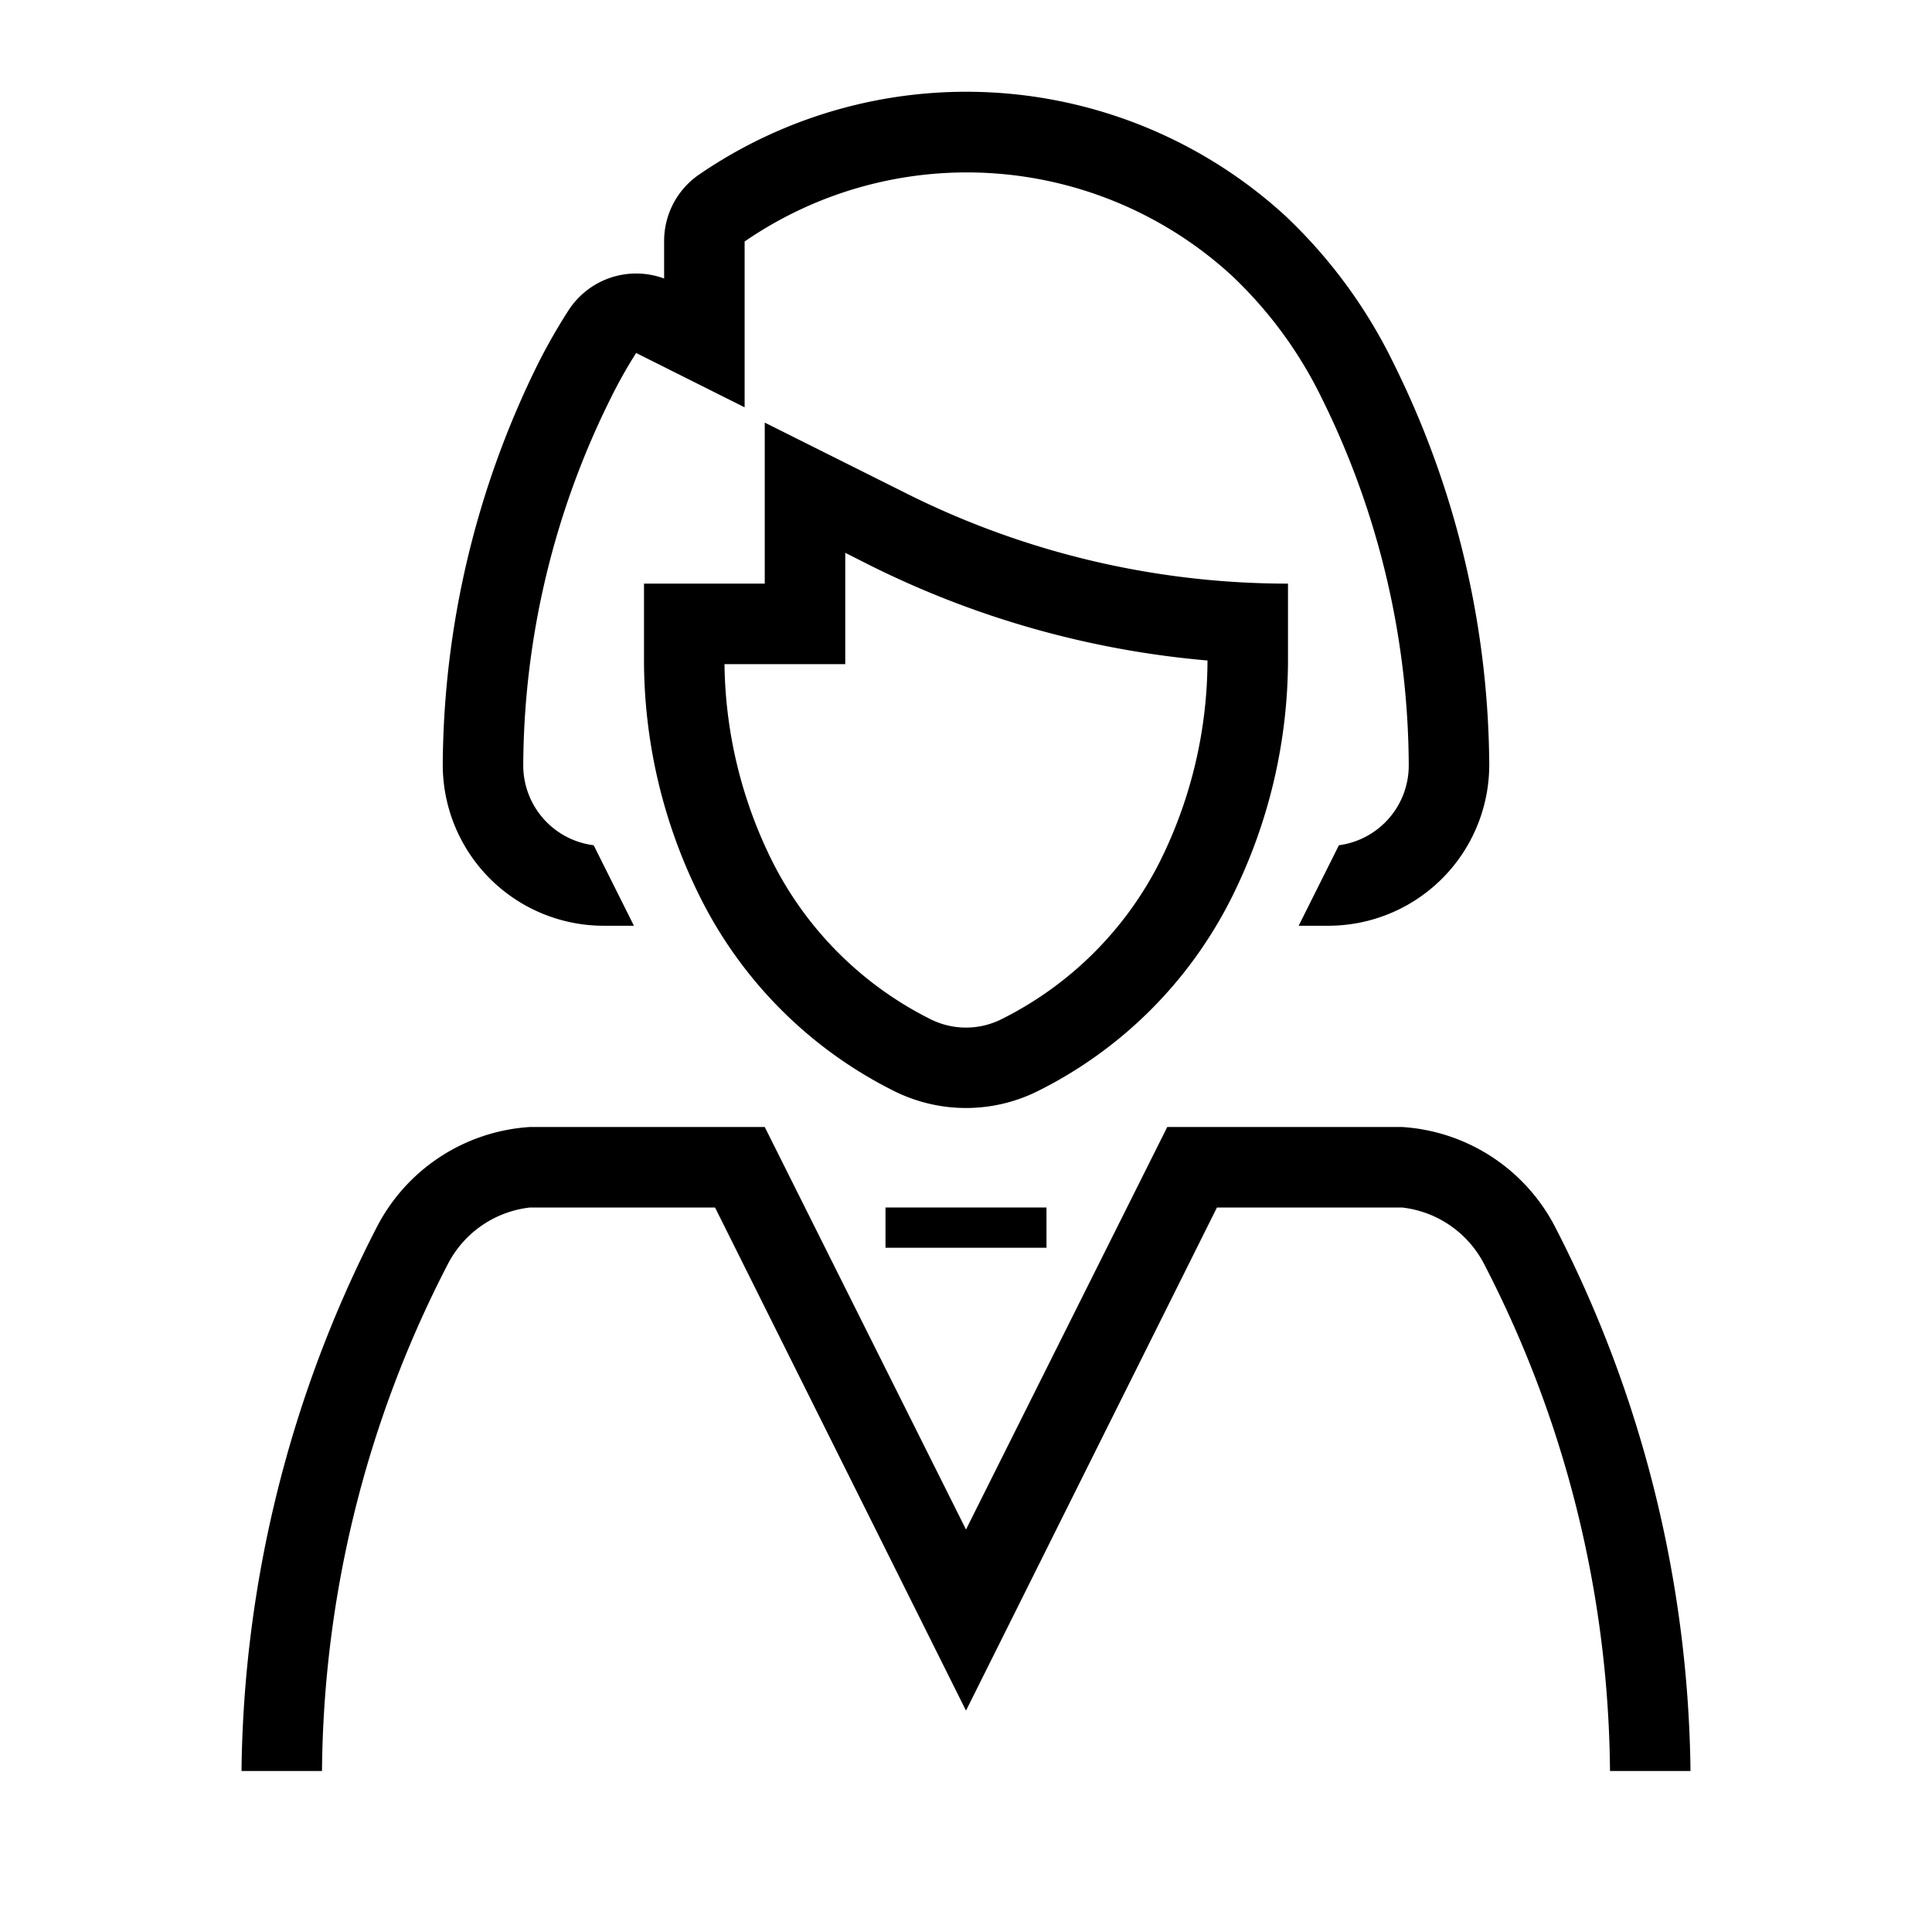 <svg xmlns="http://www.w3.org/2000/svg" width="96" height="96" viewBox="0 0 96 96"><title>people___female_96_outline</title><rect x="44" y="60" width="8" height="2"/><path d="M30,46h1.5l-2-4A4,4,0,0,1,26,38a41.33,41.33,0,0,1,4.35-18.22,23.38,23.38,0,0,1,1.26-2.24L37,20.24,37,12a19.47,19.47,0,0,1,24.18,1.67,21,21,0,0,1,4.5,6.12A41.42,41.42,0,0,1,70,38a4,4,0,0,1-3.47,4l-2,4H66a8,8,0,0,0,8-8,45.42,45.42,0,0,0-4.78-20,25.21,25.21,0,0,0-5.38-7.3,23.47,23.47,0,0,0-29.14-2A4,4,0,0,0,33,12v1.84a4,4,0,0,0-4.75,1.58A29.34,29.34,0,0,0,26.77,18,45.46,45.46,0,0,0,22,38,8,8,0,0,0,30,46Z"/><path d="M61.21,44.58A26.51,26.51,0,0,0,64,32.76V29a42.34,42.34,0,0,1-18.94-4.47L38,21v8H32v3.76a26.37,26.37,0,0,0,2.79,11.82,21.47,21.47,0,0,0,9.63,9.63,8,8,0,0,0,7.16,0A21.47,21.47,0,0,0,61.21,44.58ZM49.79,50.63a3.94,3.94,0,0,1-3.58,0,17.59,17.59,0,0,1-7.84-7.84A22.52,22.52,0,0,1,36,33h6V27.47l1.27.64A46.51,46.51,0,0,0,60,32.82a22.53,22.53,0,0,1-2.37,10A17.59,17.59,0,0,1,49.79,50.63Z"/><path d="M77.29,61a9.21,9.21,0,0,0-7.63-5H58L48,76,38,56H26.34a9.21,9.21,0,0,0-7.63,5A60.45,60.45,0,0,0,12,88h4a55.71,55.71,0,0,1,6.27-25.22A5.25,5.25,0,0,1,26.34,60h9.19L48,85,60.47,60h9.19a5.25,5.25,0,0,1,4.07,2.78A55.71,55.71,0,0,1,80,88h4A60.45,60.45,0,0,0,77.29,61Z"/></svg>